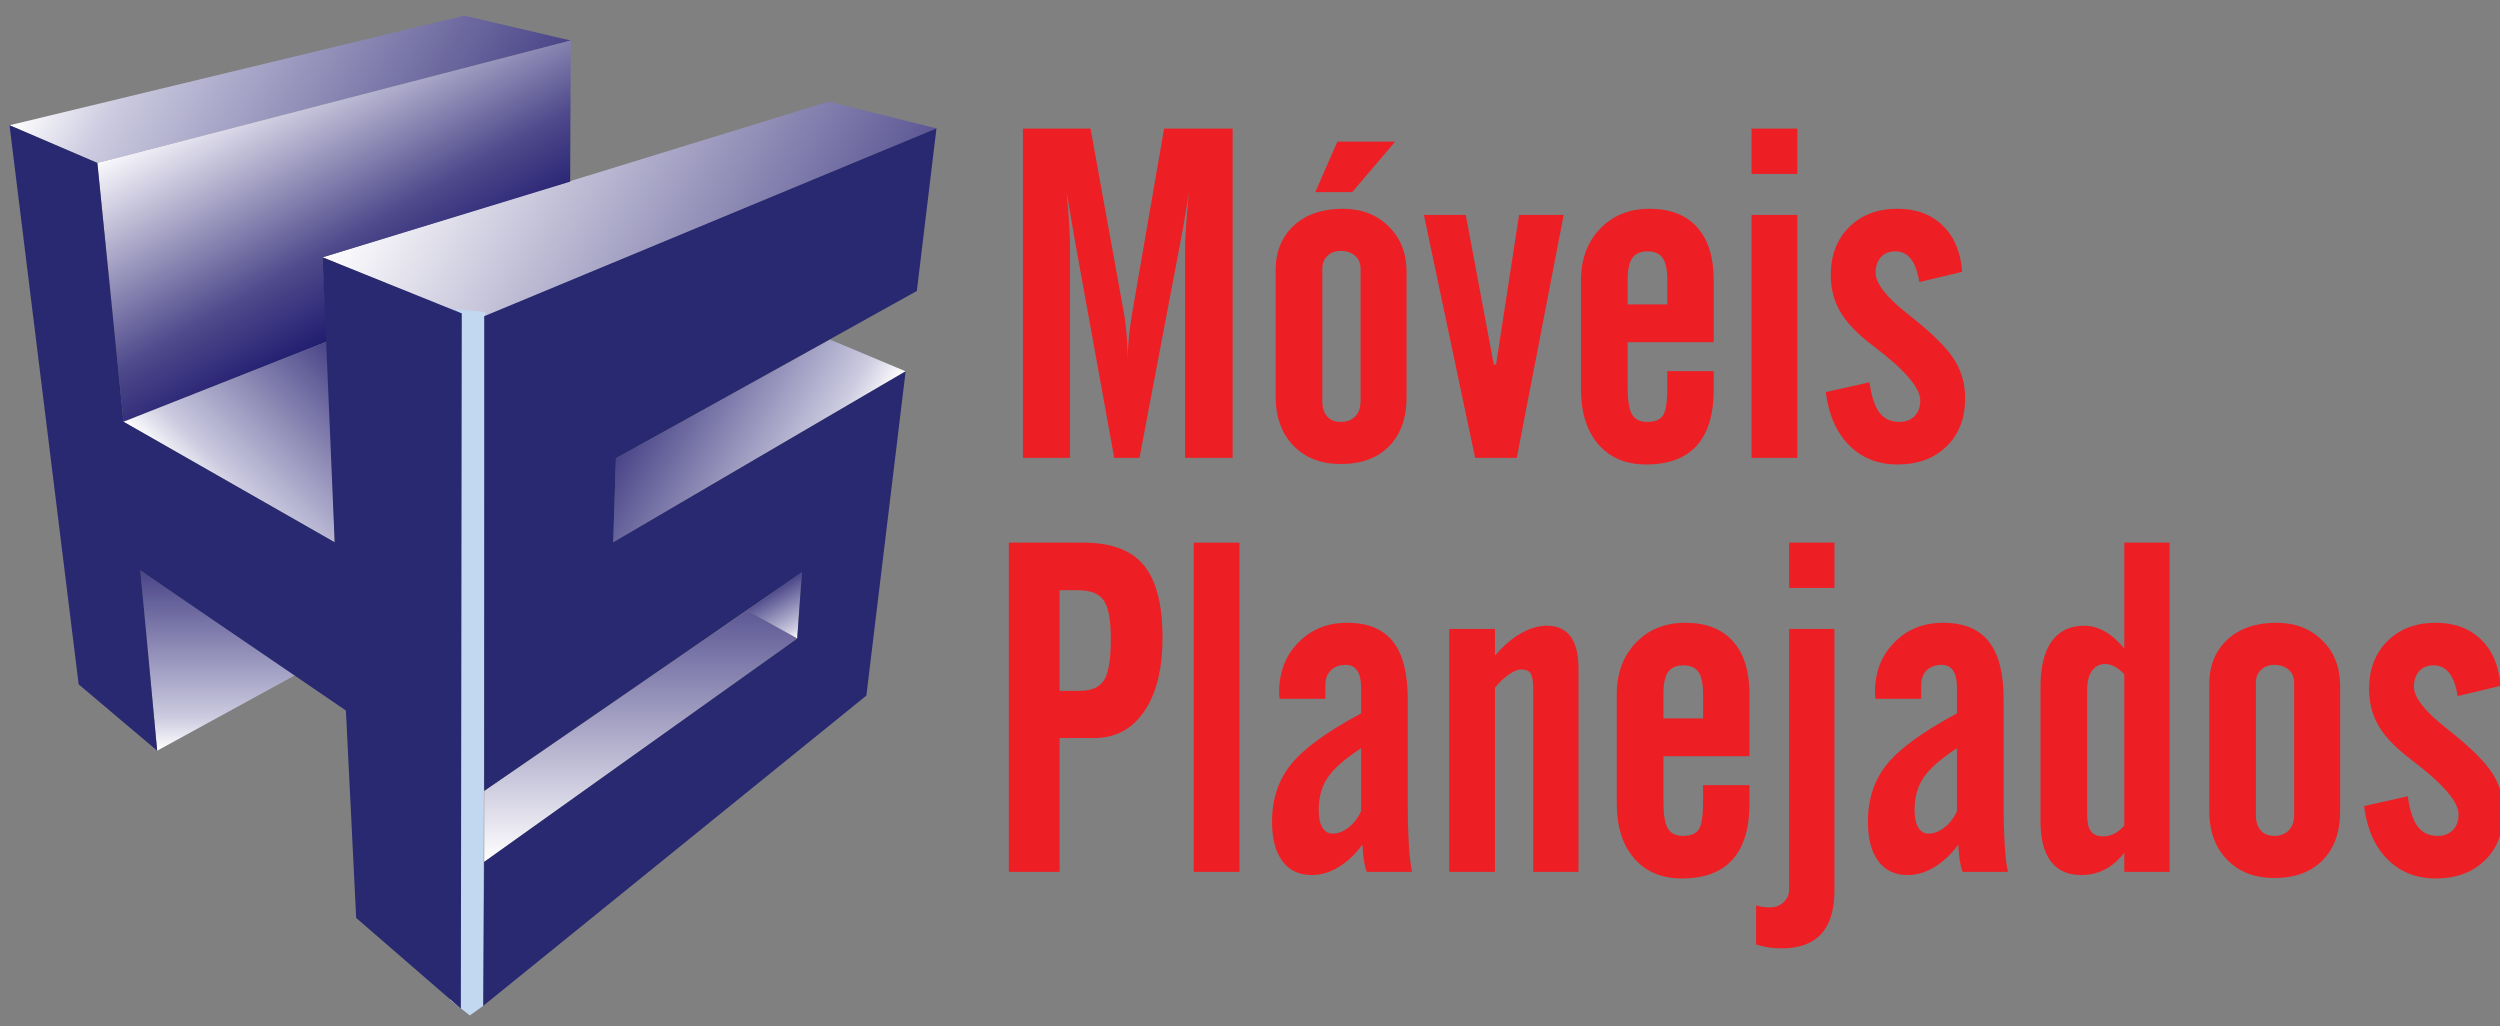 <?xml version="1.0" encoding="iso-8859-1"?>
<!-- Generator: Adobe Illustrator 16.0.0, SVG Export Plug-In . SVG Version: 6.00 Build 0)  -->
<!DOCTYPE svg PUBLIC "-//W3C//DTD SVG 1.1//EN" "http://www.w3.org/Graphics/SVG/1.1/DTD/svg11.dtd">
<svg version="1.1" id="Layer_1" xmlns="http://www.w3.org/2000/svg" xmlns:xlink="http://www.w3.org/1999/xlink" x="0px" y="0px"
	 width="1180px" height="484.476px" viewBox="0 26.103 1180 484.476" style="enable-background:new 0 26.103 1180 484.476;"
	 xml:space="preserve">
<rect x="0" y="26.103" width="1180" height="484.476" fill="#808080" stroke="none"/>
<g>
	
		<linearGradient id="SVGID_1_" gradientUnits="userSpaceOnUse" x1="33.642" y1="541.412" x2="-147.737" y2="646.131" gradientTransform="matrix(1 0 0 -1 194 659)">
		<stop  offset="0.005" style="stop-color:#4A4588"/>
		<stop  offset="0.817" style="stop-color:#CCCBE0"/>
		<stop  offset="1" style="stop-color:#FFFFFF"/>
	</linearGradient>
	<polygon style="fill:url(#SVGID_1_);" points="4.49,85.222 45.949,103.01 269.415,45.234 219.134,33.473 	"/>
	
		<linearGradient id="SVGID_2_" gradientUnits="userSpaceOnUse" x1="198.613" y1="486.746" x2="7.641" y2="597.004" gradientTransform="matrix(1 0 0 -1 194 659)">
		<stop  offset="0" style="stop-color:#5D5895"/>
		<stop  offset="1" style="stop-color:#FFFFFF"/>
	</linearGradient>
	<polygon style="fill:url(#SVGID_2_);" points="152.242,147.557 391.145,74.049 442.012,86.692 224.721,177.255 	"/>
	
		<linearGradient id="SVGID_3_" gradientUnits="userSpaceOnUse" x1="170.827" y1="354.914" x2="183.835" y2="332.383" gradientTransform="matrix(1 0 0 -1 194 659)">
		<stop  offset="0.005" style="stop-color:#4A4588"/>
		<stop  offset="0.817" style="stop-color:#CCCBE0"/>
		<stop  offset="1" style="stop-color:#FFFFFF"/>
	</linearGradient>
	<polygon style="fill:url(#SVGID_3_);" points="352.478,314.274 376.295,327.505 378.5,296.19 	"/>
	
		<linearGradient id="SVGID_4_" gradientUnits="userSpaceOnUse" x1="108.419" y1="344.726" x2="108.419" y2="226.084" gradientTransform="matrix(1 0 0 -1 194 659)">
		<stop  offset="0" style="stop-color:#5D5895"/>
		<stop  offset="1" style="stop-color:#FFFFFF"/>
	</linearGradient>
	<polygon style="fill:url(#SVGID_4_);" points="228.543,432.916 228.543,399.396 352.478,314.274 376.295,327.505 	"/>
	
		<linearGradient id="SVGID_5_" gradientUnits="userSpaceOnUse" x1="113.944" y1="446.431" x2="198.727" y2="397.481" gradientTransform="matrix(1 0 0 -1 194 659)">
		<stop  offset="0.005" style="stop-color:#4A4588"/>
		<stop  offset="0.817" style="stop-color:#CCCBE0"/>
		<stop  offset="1" style="stop-color:#FFFFFF"/>
	</linearGradient>
	<polygon style="fill:url(#SVGID_5_);" points="427.458,201.365 391.732,186.371 290.732,242.382 289.409,282.076 	"/>
	
		<linearGradient id="SVGID_6_" gradientUnits="userSpaceOnUse" x1="-9.96" y1="488.835" x2="-73.561" y2="598.997" gradientTransform="matrix(1 0 0 -1 194 659)">
		<stop  offset="0" style="stop-color:#211D70"/>
		<stop  offset="0.297" style="stop-color:#504B8C"/>
		<stop  offset="0.985" style="stop-color:#F6F5FA"/>
		<stop  offset="1" style="stop-color:#FFFFFF"/>
	</linearGradient>
	<polygon style="fill:url(#SVGID_6_);" points="269.415,45.234 269.121,111.832 152.242,147.557 154.447,187.251 58.298,225.182 
		45.949,103.01 	"/>
	
		<linearGradient id="SVGID_7_" gradientUnits="userSpaceOnUse" x1="-29.519" y1="461.715" x2="-96.558" y2="394.675" gradientTransform="matrix(1 0 0 -1 194 659)">
		<stop  offset="0.005" style="stop-color:#4A4588"/>
		<stop  offset="0.817" style="stop-color:#CCCBE0"/>
		<stop  offset="1" style="stop-color:#FFFFFF"/>
	</linearGradient>
	<polygon style="fill:url(#SVGID_7_);" points="157.976,282.076 58.298,225.182 154.447,187.251 	"/>
	
		<linearGradient id="SVGID_8_" gradientUnits="userSpaceOnUse" x1="-91.155" y1="363.691" x2="-91.155" y2="278.569" gradientTransform="matrix(1 0 0 -1 194 659)">
		<stop  offset="0.005" style="stop-color:#4A4588"/>
		<stop  offset="0.817" style="stop-color:#CCCBE0"/>
		<stop  offset="1" style="stop-color:#FFFFFF"/>
	</linearGradient>
	<polygon style="fill:url(#SVGID_8_);" points="74.176,380.431 139.452,344.706 66.238,295.309 	"/>
	<polygon style="fill:#C2D7F0;" points="212.371,498.043 221.781,505.394 228.102,500.838 229.132,173.433 215.312,171.962 	"/>
	<polygon style="fill:#282971;" points="4.49,85.222 45.949,103.01 58.298,225.182 157.976,282.076 152.242,147.557 217.958,174.02 
		217.518,502.161 168.12,459.379 163.268,361.466 66.238,295.309 74.176,380.431 37.128,349.115 	"/>
	<polygon style="fill:#282971;" points="228.543,175.343 228.543,399.396 378.5,296.19 376.295,327.505 228.543,432.916 
		228.102,500.838 408.933,354.409 427.458,201.365 289.409,282.076 290.732,242.382 432.75,163.434 442.012,86.692 	"/>
</g>
<g>
	<g>
		<path style="fill:#ED1F24;" d="M476.17,437.623V282.22h35.144c13.112,0,22.622,3.547,28.533,10.64s8.866,18.521,8.866,34.284
			c0,14.688-2.866,26.24-8.597,34.659c-5.731,8.42-13.577,12.627-23.537,12.627h-16.442v63.193H476.17z M500.136,352.184h9.457
			c5.589,0,9.439-1.702,11.554-5.106c2.112-3.4,3.17-9.903,3.17-19.506c0-8.812-1.111-14.83-3.333-18.055
			c-2.221-3.224-6.305-4.836-12.25-4.836h-8.598V352.184z"/>
		<path style="fill:#ED1F24;" d="M563.436,437.623V282.22h21.602v155.403H563.436z"/>
		<path style="fill:#ED1F24;" d="M643.072,424.727c-3.368,4.585-7.131,8.131-11.284,10.639c-4.155,2.508-8.383,3.762-12.681,3.762
			c-5.948,0-10.552-2.185-13.812-6.555c-3.262-4.369-4.891-10.603-4.891-18.701c0-10.604,2.99-19.613,8.977-27.03
			c5.979-7.414,16.994-15.422,33.046-24.019v-12.359c0-3.438-0.608-6.053-1.826-7.844c-1.219-1.791-3.01-2.686-5.374-2.686
			c-3.009,0-5.372,0.857-7.094,2.578c-1.72,1.719-2.579,4.084-2.579,7.092v6.342h-21.602c0-0.359-0.036-0.859-0.107-1.506
			c-0.073-0.643-0.106-1.144-0.106-1.503c0-9.599,3.044-17.48,9.135-23.644c6.088-6.161,13.757-9.242,22.999-9.242
			c9.672,0,16.854,2.938,21.548,8.812c4.69,5.877,7.039,14.904,7.039,27.084v48.899c0,7.667,0.179,14.366,0.537,20.097
			c0.357,5.731,0.86,9.959,1.503,12.682h-21.387c-0.573-1.505-1.02-3.278-1.343-5.319
			C643.448,430.262,643.215,427.733,643.072,424.727z M642.426,409.037v-29.77c-7.596,4.942-12.825,9.529-15.69,13.756
			c-2.867,4.229-4.299,9.35-4.299,15.368c0,3.584,0.572,6.34,1.72,8.273c1.145,1.936,2.758,2.903,4.837,2.903
			c2.506,0,4.996-0.948,7.467-2.848C638.934,414.822,640.923,412.26,642.426,409.037z"/>
		<path style="fill:#ED1F24;" d="M684.019,437.623V322.951h21.603v12.575c3.939-4.586,8.007-8.078,12.197-10.479
			c4.189-2.399,8.257-3.6,12.197-3.6c5.015,0,8.775,1.685,11.282,5.05c2.508,3.37,3.762,8.422,3.762,15.154v95.972h-21.387v-86.514
			c0-3.583-0.412-5.982-1.234-7.201c-0.825-1.218-2.313-1.827-4.46-1.827c-1.578,0-3.53,0.806-5.857,2.418
			c-2.33,1.611-4.497,3.673-6.501,6.18v86.945L684.019,437.623L684.019,437.623z"/>
		<path style="fill:#ED1F24;" d="M763.117,405.273v-51.479c0-9.957,3.009-18.072,9.027-24.342s13.792-9.403,23.321-9.403
			c9.742,0,17.23,2.901,22.461,8.704c5.23,5.805,7.846,14.151,7.846,25.041v29.231h-40.624v21.603
			c0,6.018,0.698,10.193,2.097,12.519c1.397,2.33,3.778,3.493,7.146,3.493c3.511,0,5.965-0.982,7.361-2.954
			c1.397-1.971,2.097-6.323,2.097-13.059v-7.952h21.923v8.598c0,11.749-2.669,20.598-8.007,26.545
			c-5.338,5.946-13.311,8.919-23.912,8.919c-9.53,0-17.033-3.151-22.515-9.457C765.858,424.979,763.117,416.309,763.117,405.273z
			 M785.148,365.187h18.7v-11.604c0-4.801-0.736-8.24-2.203-10.318c-1.468-2.076-3.815-3.115-7.04-3.115
			c-3.368,0-5.785,1.039-7.254,3.115c-1.469,2.078-2.204,5.52-2.204,10.318L785.148,365.187L785.148,365.187z"/>
		<path style="fill:#ED1F24;" d="M865.859,322.951v123.484c0,9.096-2.077,15.923-6.233,20.474
			c-4.155,4.549-10.354,6.824-18.591,6.824c-2.223,0-4.301-0.144-6.235-0.43c-1.935-0.288-3.904-0.753-5.911-1.398V453.42
			c1.075,0.357,2.149,0.608,3.225,0.753c1.075,0.142,2.113,0.215,3.117,0.215c2.723,0,4.943-0.825,6.663-2.472
			c1.719-1.649,2.578-3.618,2.578-5.91V322.951H865.859z M844.474,303.606V282.22h21.386v21.387H844.474z"/>
		<path style="fill:#ED1F24;" d="M924.324,424.727c-3.368,4.585-7.13,8.131-11.283,10.639c-4.156,2.508-8.383,3.762-12.683,3.762
			c-5.947,0-10.549-2.185-13.809-6.555c-3.262-4.369-4.891-10.603-4.891-18.701c0-10.604,2.989-19.613,8.974-27.03
			c5.981-7.414,16.997-15.422,33.048-24.019v-12.359c0-3.438-0.61-6.053-1.827-7.844c-1.219-1.791-3.009-2.686-5.373-2.686
			c-3.01,0-5.373,0.857-7.094,2.578c-1.722,1.719-2.578,4.084-2.578,7.092v6.342h-21.603c0-0.359-0.038-0.859-0.107-1.506
			c-0.073-0.643-0.107-1.144-0.107-1.503c0-9.599,3.044-17.48,9.136-23.644c6.088-6.161,13.757-9.242,22.998-9.242
			c9.671,0,16.854,2.938,21.548,8.812c4.691,5.877,7.04,14.904,7.04,27.084v48.899c0,7.667,0.178,14.366,0.536,20.097
			c0.358,5.731,0.86,9.959,1.505,12.682h-21.387c-0.575-1.505-1.021-3.278-1.344-5.319
			C924.699,430.262,924.467,427.733,924.324,424.727z M923.68,409.037v-29.77c-7.596,4.942-12.826,9.529-15.69,13.756
			c-2.868,4.229-4.3,9.35-4.3,15.368c0,3.584,0.572,6.34,1.718,8.273c1.146,1.936,2.758,2.903,4.837,2.903
			c2.507,0,4.997-0.948,7.469-2.848C920.187,414.822,922.174,412.26,923.68,409.037z"/>
		<path style="fill:#ED1F24;" d="M1002.669,428.596c-2.793,3.582-5.875,6.233-9.241,7.953c-3.371,1.719-7.094,2.578-11.179,2.578
			c-6.232,0-10.979-2.149-14.24-6.447c-3.26-4.3-4.888-10.568-4.888-18.809v-63.623c0-9.386,1.754-16.532,5.266-21.441
			c3.51-4.906,8.633-7.361,15.368-7.361c3.294,0,6.556,0.913,9.78,2.74c3.223,1.828,6.268,4.498,9.134,8.008v-49.975h21.388v155.403
			h-21.388V428.596L1002.669,428.596z M1002.669,415.807V344.34c-1.576-1.649-3.115-2.866-4.62-3.654
			c-1.504-0.787-2.975-1.184-4.405-1.184c-2.579,0-4.64,1.059-6.181,3.172c-1.542,2.111-2.311,5.069-2.311,8.867v59.216
			c0,3.584,0.59,6.162,1.773,7.737c1.182,1.576,3.063,2.365,5.642,2.365c1.861,0,3.6-0.393,5.212-1.182
			C999.393,418.888,1001.021,417.597,1002.669,415.807z"/>
		<path style="fill:#ED1F24;" d="M1042.757,349.174c0-8.882,2.865-15.959,8.598-21.226c5.731-5.266,13.434-7.898,23.106-7.898
			c8.813,0,16.03,2.776,21.655,8.329c5.625,5.551,8.438,12.701,8.438,21.438v59.218c0,9.815-2.76,17.517-8.275,23.105
			c-5.519,5.589-13.111,8.383-22.785,8.383c-9.314,0-16.767-2.886-22.354-8.651c-5.589-5.767-8.383-13.521-8.383-23.267V349.174
			L1042.757,349.174z M1064.788,410.756c0,3.152,0.752,5.588,2.257,7.306c1.507,1.722,3.654,2.581,6.448,2.581
			c2.865,0,5.141-0.877,6.824-2.633c1.683-1.756,2.525-4.175,2.525-7.256v-62.441c0-2.507-0.858-4.529-2.579-6.071
			c-1.719-1.541-3.977-2.311-6.771-2.311c-2.579,0-4.674,0.77-6.288,2.311c-1.612,1.542-2.418,3.564-2.418,6.071L1064.788,410.756
			L1064.788,410.756z"/>
		<path style="fill:#ED1F24;" d="M1115.839,406.564l20.634-4.622c0.932,6.664,2.508,11.446,4.729,14.348
			c2.22,2.9,5.336,4.353,9.351,4.353c3.008,0,5.408-0.912,7.201-2.741c1.791-1.825,2.685-4.279,2.685-7.36
			c0-5.945-7.236-14.399-21.708-25.362l-0.537-0.431c-7.238-5.445-12.378-10.748-15.421-15.906
			c-3.047-5.159-4.567-10.998-4.567-17.518c0-9.386,2.901-16.943,8.704-22.678c5.804-5.73,13.397-8.597,22.783-8.597
			c8.813,0,15.942,2.651,21.388,7.952c5.444,5.303,8.49,12.575,9.136,21.818l-20.204,4.836c-0.79-4.871-2.114-8.507-3.977-10.91
			c-1.864-2.398-4.336-3.598-7.415-3.598c-2.867,0-5.124,0.911-6.771,2.74c-1.648,1.825-2.472,4.282-2.472,7.36
			c0,5.016,5.053,11.5,15.152,19.451c2.724,2.223,4.838,3.944,6.341,5.16c7.954,6.663,13.397,12.521,16.336,17.571
			c2.937,5.05,4.405,10.729,4.405,17.033c0,9.457-2.921,17.035-8.759,22.73c-5.841,5.696-13.561,8.543-23.161,8.543
			c-9.172,0-16.766-3.008-22.783-9.027C1120.889,425.693,1117.198,417.312,1115.839,406.564z"/>
	</g>
</g>
<g>
	<path style="fill:#ED1F24;" d="M482.82,242.22V86.815h31.919l15.583,86.084c0.645,3.438,1.127,7.129,1.451,11.069
		c0.324,3.941,0.484,8.024,0.484,12.252c0-3.582,0.196-7.272,0.59-11.07c0.393-3.797,0.949-7.807,1.666-12.036l14.94-86.299h32.349
		v155.403h-22.462v-98.122c0-2.795,0.162-6.555,0.483-11.285c0.324-4.729,0.769-9.995,1.344-15.799
		c-0.359,2.079-0.826,4.943-1.397,8.598c-1.146,6.95-1.935,11.429-2.366,13.434l-19.56,103.172h-11.93l-18.7-103.28
		c-0.718-4.154-1.488-8.706-2.311-13.648c-0.826-4.943-1.308-7.7-1.452-8.275c0.501,5.303,0.895,10.263,1.183,14.885
		c0.285,4.622,0.431,8.688,0.431,12.197v98.122H482.82V242.22z"/>
	<path style="fill:#ED1F24;" d="M602.112,153.771c0-8.883,2.864-15.959,8.597-21.225c5.73-5.267,13.433-7.898,23.106-7.898
		c8.813,0,16.029,2.777,21.656,8.329c5.623,5.553,8.436,12.7,8.436,21.44v59.217c0,9.817-2.76,17.518-8.274,23.107
		c-5.52,5.588-13.112,8.382-22.785,8.382c-9.315,0-16.766-2.885-22.354-8.652c-5.589-5.767-8.382-13.522-8.382-23.267V153.771
		L602.112,153.771z M638.223,116.8h-17.411l10.424-23.858h27.299L638.223,116.8z M624.144,215.352c0,3.154,0.752,5.588,2.259,7.308
		c1.503,1.719,3.652,2.579,6.446,2.579c2.865,0,5.14-0.876,6.823-2.633c1.684-1.754,2.525-4.173,2.525-7.254v-62.441
		c0-2.506-0.858-4.53-2.578-6.073c-1.719-1.54-3.977-2.311-6.771-2.311c-2.578,0-4.674,0.771-6.288,2.311
		c-1.611,1.543-2.419,3.565-2.419,6.073v62.441H624.144z"/>
	<path style="fill:#ED1F24;" d="M672.077,127.547h19.773l13.219,70.608h1.075l10.854-70.608h21.065L715.924,242.22h-19.666
		L672.077,127.547z"/>
	<path style="fill:#ED1F24;" d="M746.23,209.87v-51.479c0-9.958,3.01-18.073,9.027-24.342c6.021-6.268,13.792-9.402,23.321-9.402
		c9.743,0,17.232,2.901,22.463,8.705c5.228,5.804,7.846,14.151,7.846,25.041v29.231h-40.624v21.602
		c0,6.019,0.696,10.193,2.096,12.521c1.397,2.329,3.778,3.493,7.146,3.493c3.51,0,5.966-0.984,7.362-2.955
		c1.396-1.969,2.096-6.322,2.096-13.059v-7.952h21.924v8.597c0,11.752-2.671,20.599-8.008,26.545
		c-5.338,5.946-13.31,8.92-23.911,8.92c-9.53,0-17.034-3.152-22.516-9.458C748.972,229.574,746.23,220.905,746.23,209.87z
		 M768.263,169.784h18.699v-11.608c0-4.798-0.736-8.238-2.203-10.317c-1.469-2.078-3.815-3.117-7.04-3.117
		c-3.369,0-5.785,1.04-7.255,3.117c-1.469,2.079-2.202,5.519-2.202,10.317L768.263,169.784L768.263,169.784z"/>
	<path style="fill:#ED1F24;" d="M826.728,108.202V86.815h21.602v21.387H826.728z M826.728,242.22V127.547h21.602V242.22H826.728z"/>
	<path style="fill:#ED1F24;" d="M861.762,211.16l20.635-4.621c0.933,6.663,2.508,11.445,4.729,14.347
		c2.219,2.902,5.337,4.354,9.351,4.354c3.009,0,5.409-0.915,7.2-2.741c1.79-1.827,2.687-4.28,2.687-7.361
		c0-5.947-7.237-14.401-21.709-25.364l-0.537-0.43c-7.237-5.444-12.378-10.747-15.422-15.906
		c-3.047-5.158-4.567-10.998-4.567-17.518c0-9.386,2.901-16.943,8.705-22.676c5.803-5.731,13.396-8.597,22.784-8.597
		c8.813,0,15.94,2.65,21.387,7.952c5.444,5.303,8.49,12.574,9.135,21.816l-20.204,4.837c-0.789-4.871-2.112-8.507-3.977-10.908
		c-1.862-2.4-4.335-3.601-7.413-3.601c-2.868,0-5.124,0.915-6.771,2.742c-1.651,1.827-2.473,4.282-2.473,7.362
		c0,5.015,5.051,11.499,15.152,19.452c2.723,2.222,4.837,3.942,6.34,5.159c7.953,6.663,13.397,12.521,16.336,17.571
		c2.937,5.05,4.406,10.729,4.406,17.033c0,9.458-2.921,17.034-8.759,22.73c-5.841,5.696-13.561,8.543-23.16,8.543
		c-9.173,0-16.766-3.009-22.784-9.027C866.813,230.289,863.12,221.907,861.762,211.16z"/>
</g>
</svg>
